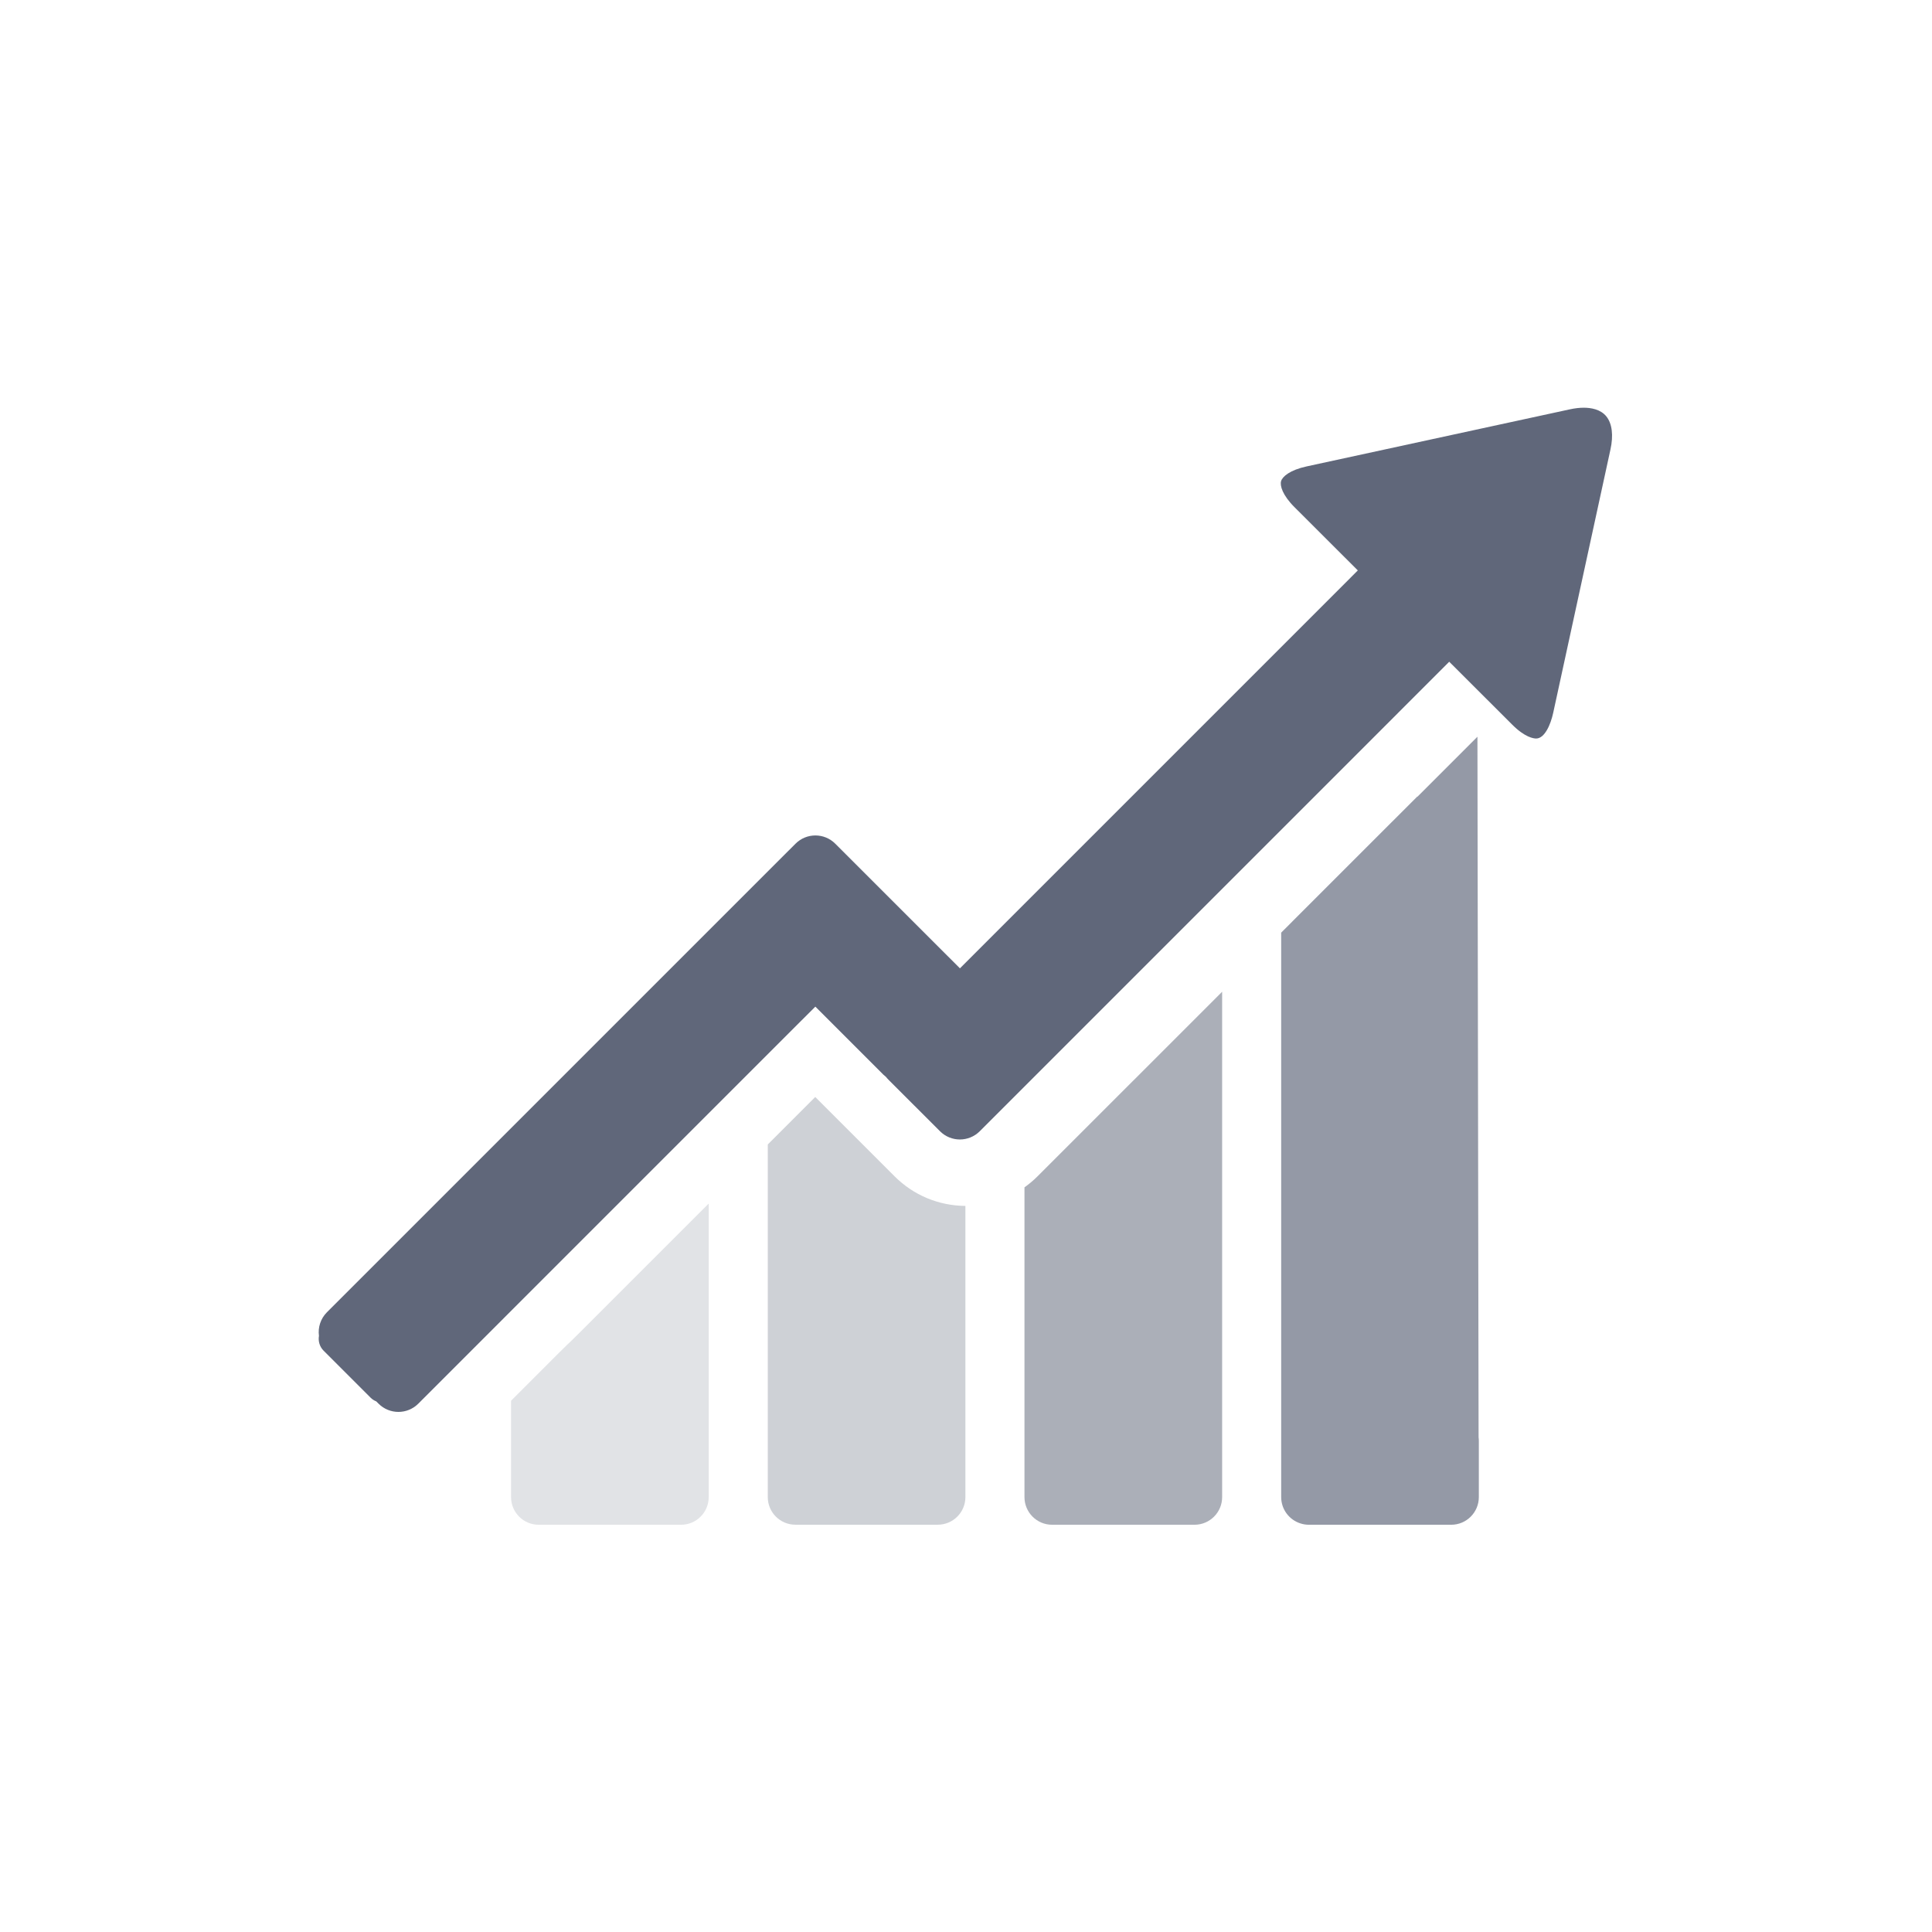 <?xml version="1.0" encoding="utf-8"?>
<!-- Generator: Adobe Illustrator 15.1.0, SVG Export Plug-In . SVG Version: 6.00 Build 0)  -->
<!DOCTYPE svg PUBLIC "-//W3C//DTD SVG 1.1//EN" "http://www.w3.org/Graphics/SVG/1.1/DTD/svg11.dtd">
<svg version="1.1" id="Livello_1" xmlns="http://www.w3.org/2000/svg" xmlns:xlink="http://www.w3.org/1999/xlink" x="0px" y="0px"
	 width="170.079px" height="170.079px" viewBox="0.259 12.171 170.079 170.079"
	 enable-background="new 0.259 12.171 170.079 170.079" xml:space="preserve">
<g>
	<path fill="#9499A6" d="M130.423,138.704c0.015,0.1,0.021,0.207,0.021,0.312v4.947c0,1.346-1.088,2.436-2.432,2.436H115.48
		c-0.251,0-0.497-0.04-0.724-0.113c-0.992-0.307-1.711-1.23-1.711-2.322v-4.221V94.276l0.114-0.117
		c0.028-0.025,0.055-0.055,0.079-0.078c0.041-0.045,0.082-0.09,0.125-0.133h-0.002h0.002c-0.016,0.018-0.033,0.035-0.051,0.055
		c-0.011,0.01-0.021,0.021-0.028,0.033c0.089-0.092,0.499-0.504,0.989-0.992l10.753-10.752l0,0l0,0l0.015,0.016l5.239-5.24
		l0.02-0.018l0.022-0.023l0,0l0,0l0.063,38.562L130.423,138.704z"/>
	<path fill="#ABAFB8" d="M90.446,116.696v22.317v0.003v4.947c0,1.346,1.088,2.436,2.432,2.436h12.535
		c1.346,0,2.434-1.09,2.434-2.436v-4.947l0,0V99.477l-16.248,16.245C91.24,116.083,90.853,116.405,90.446,116.696z"/>
	<path fill="#CED1D6" d="M72.026,108.742l-4.177,4.179v26.093l0,0v4.95c0,1.342,1.086,2.431,2.432,2.431h12.532
		c1.343,0,2.433-1.089,2.433-2.431v-4.95c0,0,0,0,0-0.001v-20.682c-2.355-0.018-4.569-0.94-6.235-2.605L72.026,108.742z"/>
	<path fill="#E1E3E6" d="M50.618,130.145l-0.473,0.449c-0.067,0.062-0.362,0.353-0.855,0.843l-4.042,4.046v3.533l0,0v4.947
		c0,1.346,1.088,2.436,2.432,2.436h12.533c1.345,0,2.435-1.09,2.435-2.436v-4.947v-0.003v-20.89l-11.237,11.237
		C51.104,129.667,50.824,129.944,50.618,130.145z"/>
	<path fill="#60677A" d="M141.67,48.828c-0.51-0.632-1.365-0.765-1.99-0.765c-0.373,0-0.777,0.047-1.199,0.138l-23.194,5.029
		c-1.475,0.319-2.132,0.897-2.25,1.295c-0.118,0.397,0.122,1.239,1.188,2.302l5.566,5.56L111.78,70.4L87.823,94.356l-3.058,3.06
		L73.788,86.443c-0.963-0.966-2.53-0.966-3.496,0l-0.941,0.94l-3.608,3.608l-29.706,29.706l-6.999,6.997
		c-0.566,0.571-0.8,1.341-0.7,2.077c-0.079,0.459,0.054,0.951,0.409,1.305l4.135,4.135c0.146,0.146,0.319,0.256,0.501,0.328
		l0.201,0.201c0.964,0.967,2.532,0.967,3.498,0l33.313-33.314l0,0l1.642-1.639l5.989,5.99c0.075,0.072,0.155,0.138,0.235,0.203
		c0.062,0.08,0.129,0.16,0.202,0.231l4.548,4.547c0.966,0.966,2.532,0.966,3.498,0l9.354-9.354l23.956-23.956l8.019-8.022
		l5.553,5.545c1.128,1.128,1.89,1.214,2.097,1.214c0.75,0,1.28-1.223,1.506-2.272l5.035-23.161
		C142.307,50.496,142.178,49.458,141.67,48.828z"/>
</g>
</svg>
